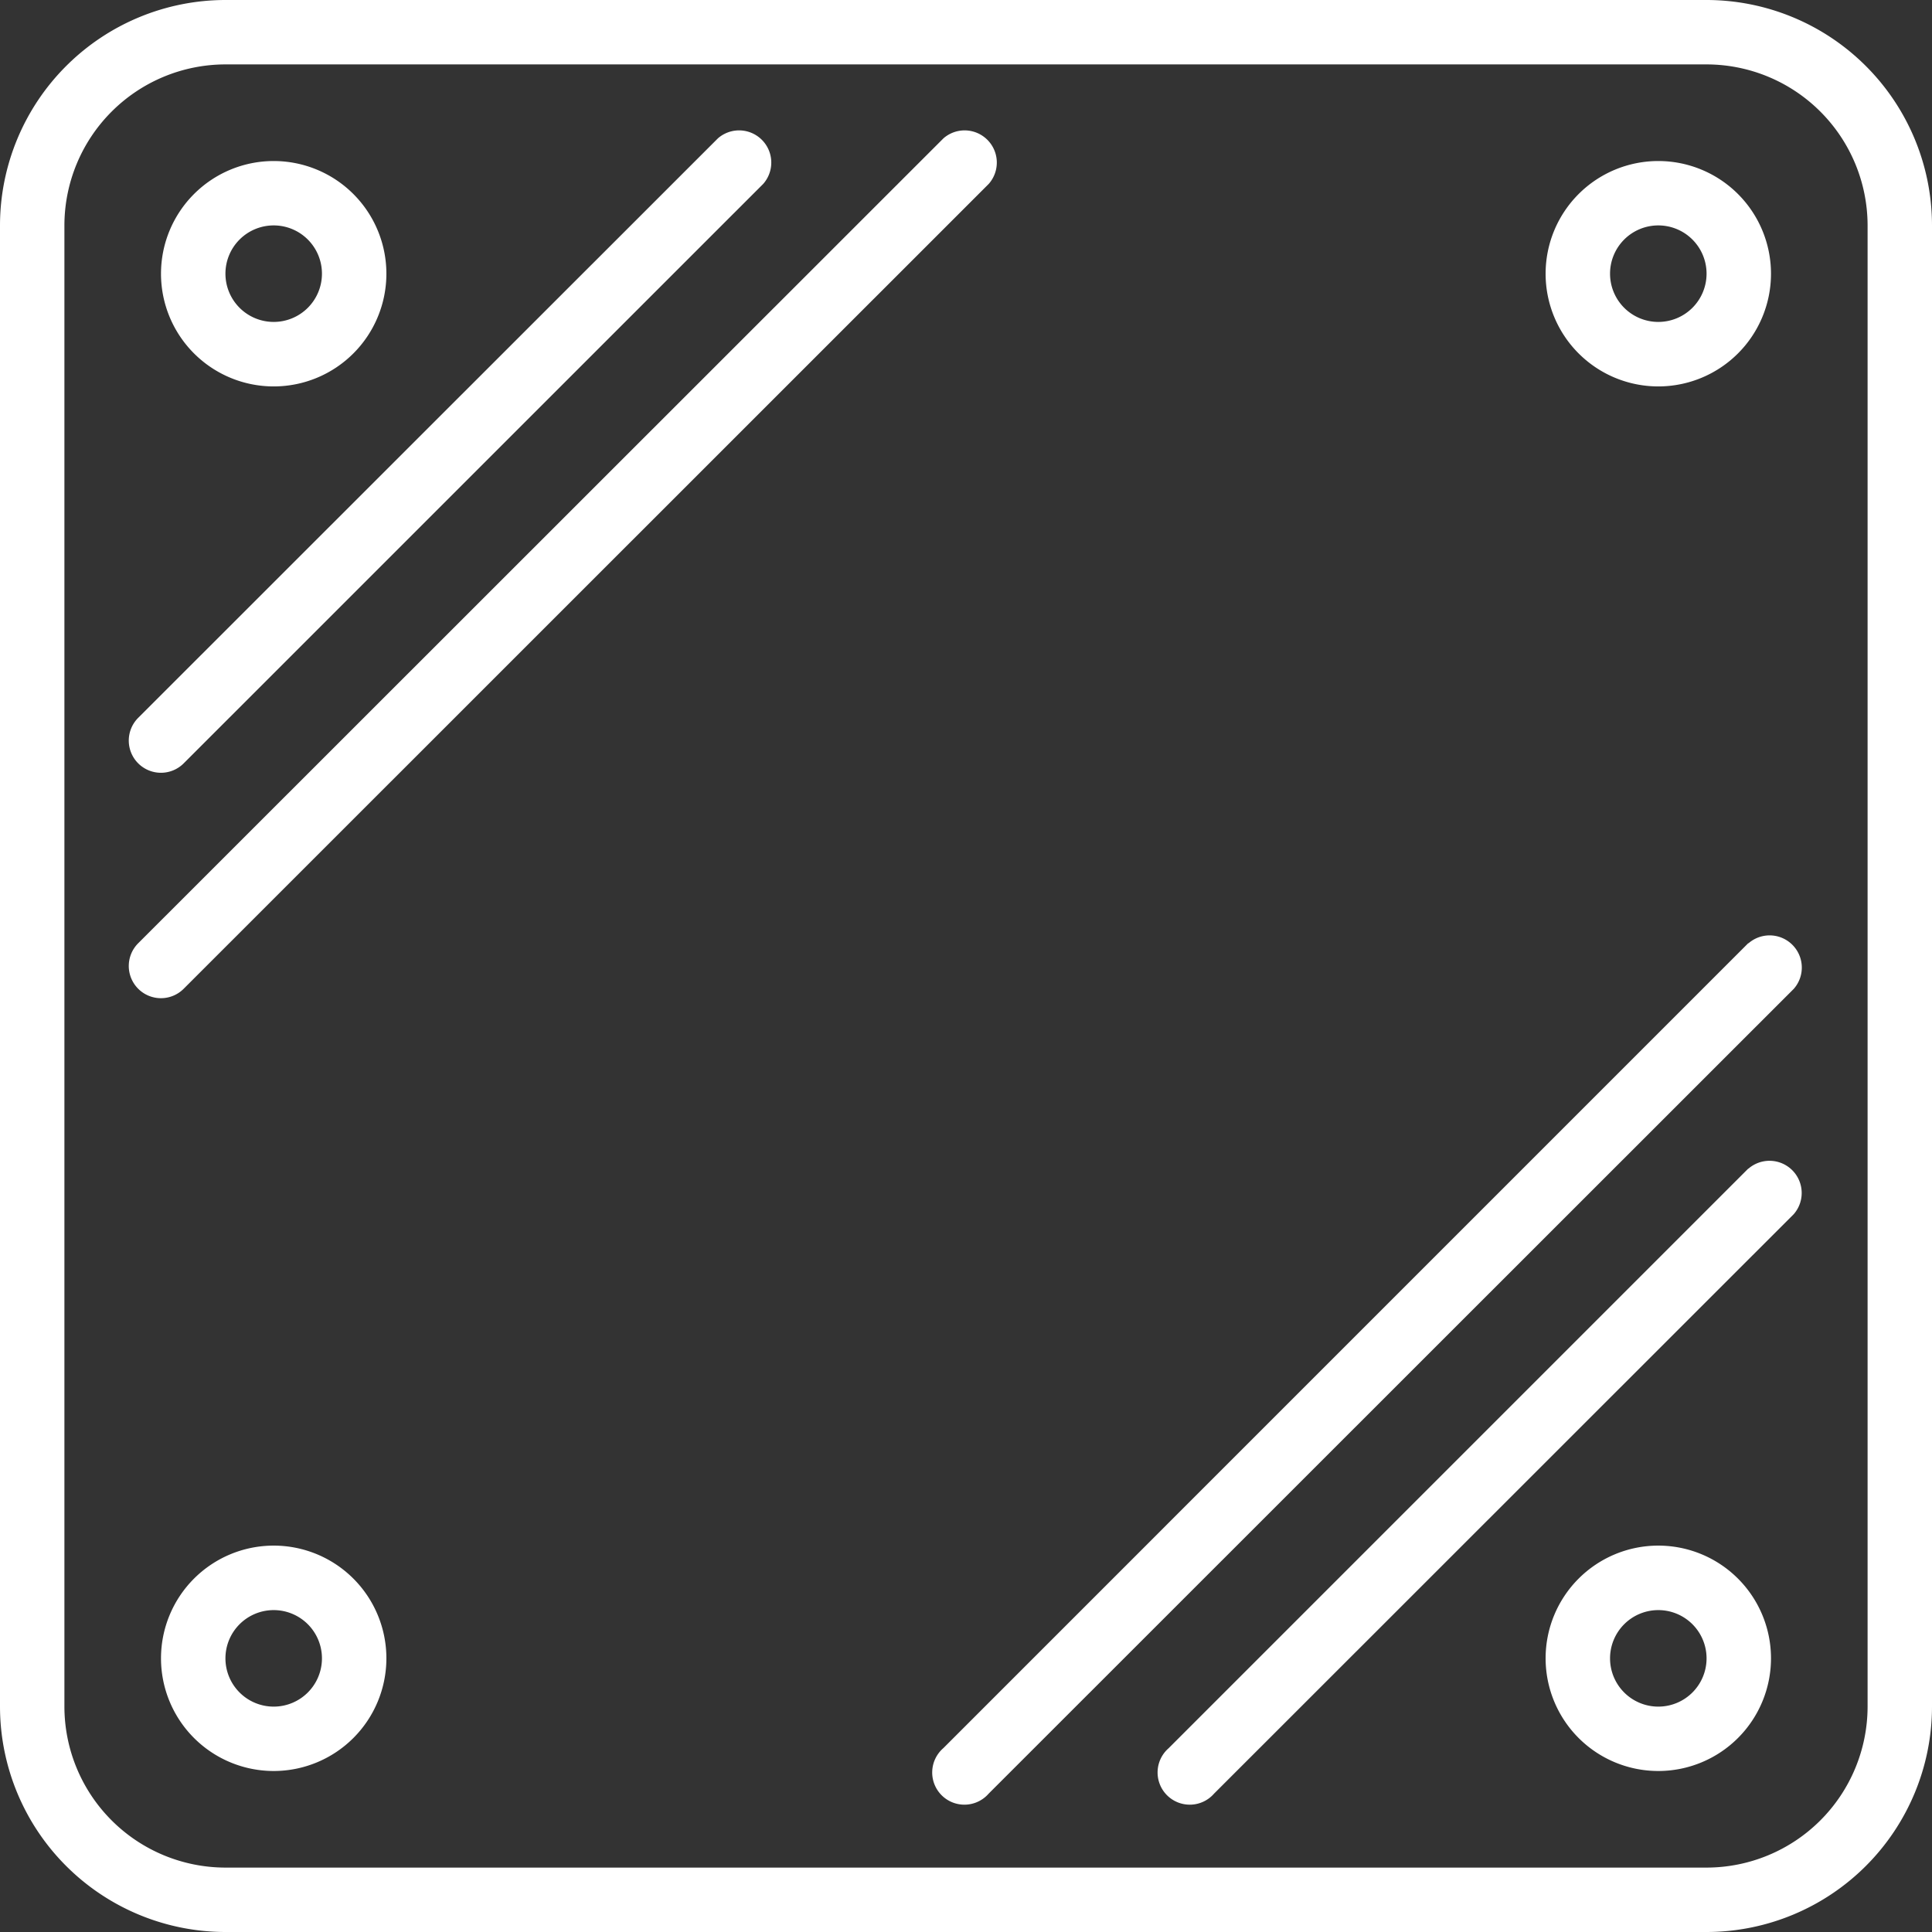 <?xml version="1.0" encoding="UTF-8"?>
<svg xmlns="http://www.w3.org/2000/svg" width="68.062" height="68.062" viewBox="0 0 68.062 68.062">
  <rect x="0" y="0" width="68.062" height="68.062" fill="#333333" stroke="none"/>
  <g transform="translate(0)">
    <path d="M0,60.121a7.949,7.949,0,0,0,7.941,7.941H60.121a7.949,7.949,0,0,0,7.941-7.941V7.941A7.949,7.949,0,0,0,60.121,0H7.941A7.949,7.949,0,0,0,0,7.941ZM7.941,2.269H60.121a5.679,5.679,0,0,1,5.672,5.672V60.121a5.679,5.679,0,0,1-5.672,5.672H7.941a5.679,5.679,0,0,1-5.672-5.672V7.941A5.679,5.679,0,0,1,7.941,2.269Z" fill="#fff"></path>
    <path d="M8.97,12.941A3.97,3.97,0,1,0,5,8.97,3.97,3.97,0,0,0,8.97,12.941Zm0-5.672a1.7,1.7,0,1,1-1.7,1.7A1.7,1.7,0,0,1,8.97,7.269Z" transform="translate(0.672 0.672)" fill="#fff"></path>
    <path d="M51.97,12.941A3.97,3.97,0,1,0,48,8.97,3.97,3.97,0,0,0,51.97,12.941Zm0-5.672a1.7,1.7,0,1,1-1.7,1.7,1.7,1.7,0,0,1,1.7-1.7Z" transform="translate(6.45 0.672)" fill="#fff"></path>
    <path d="M8.97,48a3.97,3.97,0,1,0,3.97,3.97A3.97,3.97,0,0,0,8.97,48Zm0,5.672a1.7,1.7,0,1,1,1.7-1.7A1.7,1.7,0,0,1,8.97,53.672Z" transform="translate(0.672 6.45)" fill="#fff"></path>
    <path d="M51.97,48a3.97,3.97,0,1,0,3.97,3.97A3.97,3.97,0,0,0,51.97,48Zm0,5.672a1.7,1.7,0,1,1,1.7-1.7,1.7,1.7,0,0,1-1.7,1.7Z" transform="translate(6.45 6.45)" fill="#fff"></path>
    <path d="M5.134,26.686a1.131,1.131,0,0,0,.8-.332L26.355,5.935a1.134,1.134,0,0,0-1.6-1.6L4.332,24.75a1.134,1.134,0,0,0,.8,1.936Z" transform="translate(0.537 0.538)" fill="#fff"></path>
    <path d="M5.134,34.627a1.131,1.131,0,0,0,.8-.332L34.3,5.935a1.134,1.134,0,0,0-1.6-1.6L4.332,32.691a1.134,1.134,0,0,0,.8,1.936Z" transform="translate(0.537 0.538)" fill="#fff"></path>
    <path d="M56.752,36.331,36.333,56.75a1.134,1.134,0,1,0,1.6,1.6L58.356,37.935a1.134,1.134,0,0,0-1.6-1.6Z" transform="translate(4.836 4.838)" fill="#fff"></path>
    <path d="M57.692,29.331,29.333,57.691a1.134,1.134,0,1,0,1.6,1.6L59.3,30.935a1.134,1.134,0,0,0-1.6-1.6Z" transform="translate(3.896 3.897)" fill="#fff"></path>
  </g>
</svg>
